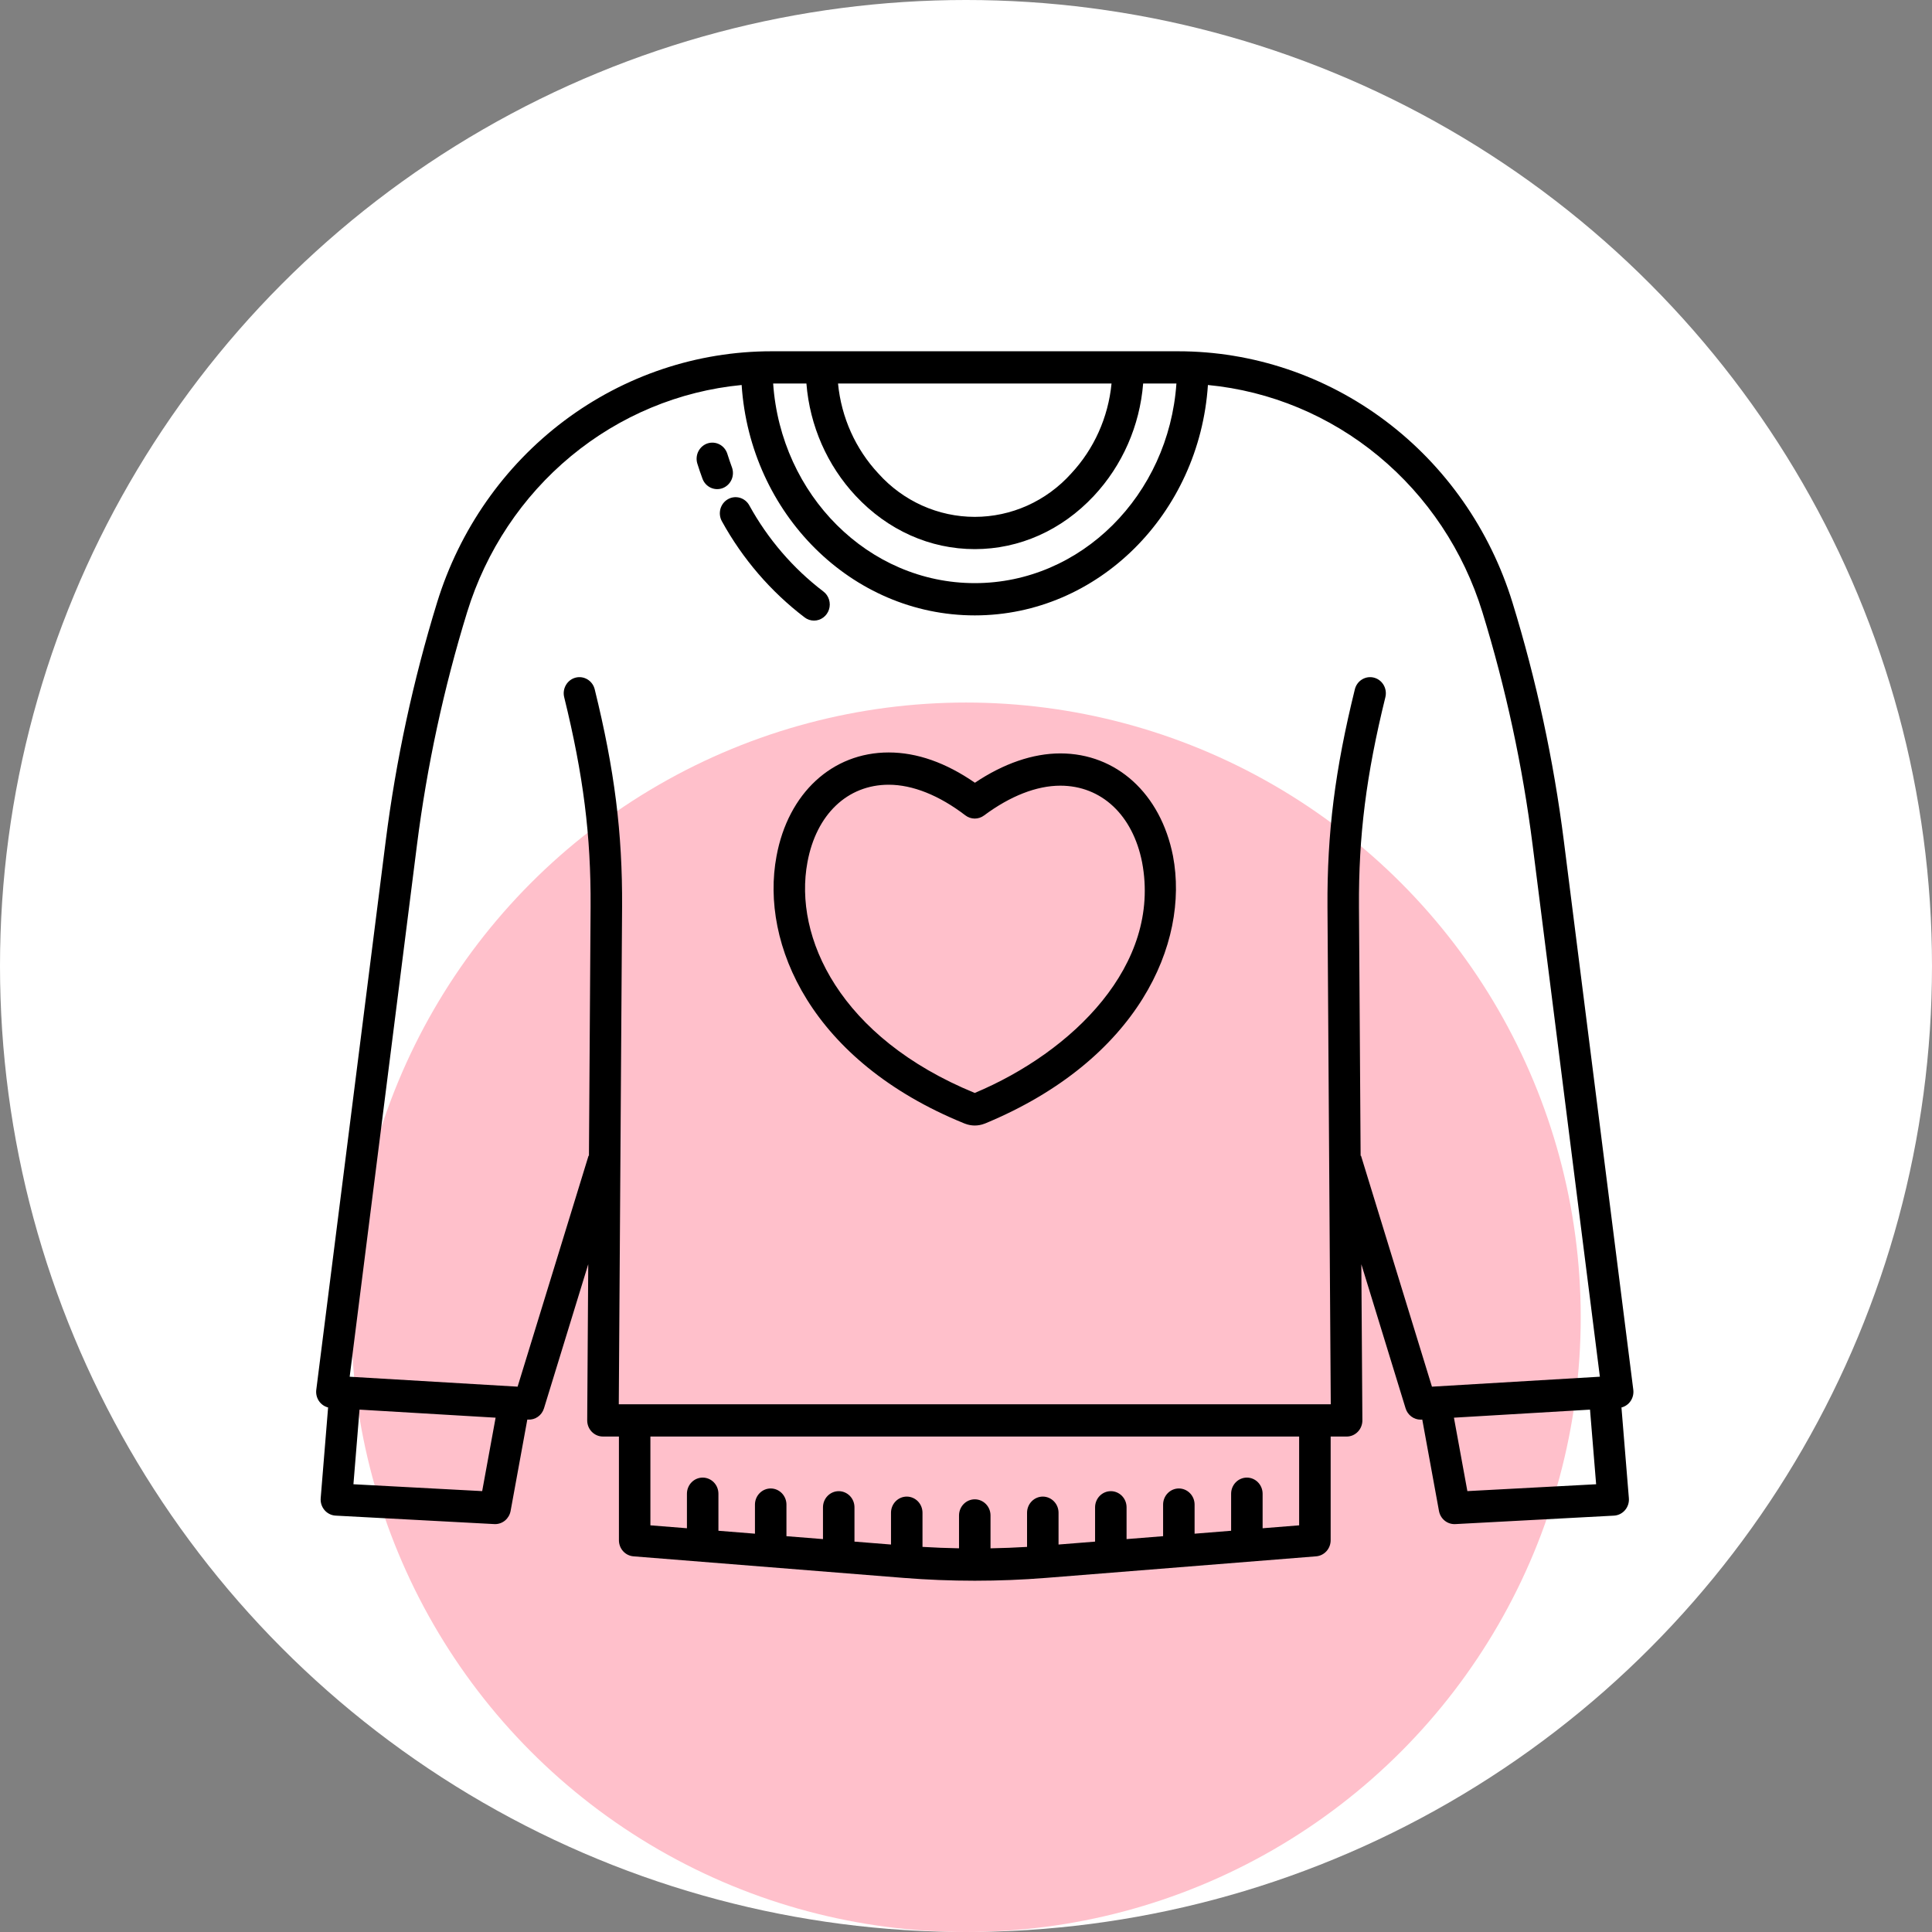 <svg xmlns="http://www.w3.org/2000/svg" fill="none" viewBox="0 0 110 110" height="110" width="110">
<rect x="0" y="0" width="110" height="110" fill="#808080" stroke="none"/>
<circle fill="white" r="55" cy="55" cx="55"></circle>
<circle fill="#FFC0CB" r="35" cy="75" cx="55"></circle>
<path fill="black" d="M89.039 47.88C88.455 43.274 87.475 38.73 86.112 34.3C84.834 30.152 82.299 26.529 78.876 23.958C75.452 21.386 71.318 20 67.073 20H43.926C39.681 20 35.547 21.386 32.123 23.958C28.7 26.529 26.165 30.152 24.887 34.3C23.524 38.73 22.545 43.274 21.961 47.88L18.008 79.126C17.979 79.35 18.032 79.576 18.156 79.763C18.28 79.949 18.467 80.081 18.681 80.135L18.259 85.298C18.249 85.421 18.263 85.544 18.3 85.661C18.338 85.778 18.398 85.886 18.477 85.979C18.556 86.072 18.652 86.147 18.76 86.201C18.868 86.255 18.985 86.286 19.105 86.293L28.144 86.775C28.16 86.776 28.176 86.776 28.191 86.776C28.4 86.776 28.603 86.701 28.764 86.564C28.924 86.427 29.033 86.237 29.072 86.026L30.023 80.824L30.065 80.826C30.264 80.838 30.462 80.782 30.626 80.666C30.791 80.55 30.912 80.38 30.972 80.185L33.492 71.98L33.433 80.866C33.432 80.987 33.455 81.107 33.499 81.219C33.544 81.331 33.61 81.433 33.693 81.519C33.777 81.605 33.876 81.674 33.985 81.72C34.094 81.767 34.211 81.79 34.329 81.79H35.239V87.695C35.239 87.926 35.324 88.149 35.477 88.319C35.631 88.489 35.841 88.593 36.066 88.611L51.451 89.839C52.794 89.946 54.147 90 55.5 90C56.853 90 58.207 89.946 59.55 89.839L74.935 88.611C75.16 88.593 75.37 88.489 75.523 88.319C75.677 88.149 75.762 87.926 75.762 87.695V81.791H76.671C76.79 81.791 76.907 81.767 77.016 81.721C77.125 81.674 77.224 81.606 77.307 81.52C77.391 81.434 77.457 81.332 77.501 81.22C77.546 81.108 77.569 80.988 77.568 80.867L77.509 71.981L80.029 80.186C80.086 80.372 80.2 80.535 80.354 80.65C80.507 80.766 80.693 80.829 80.884 80.829C80.901 80.829 80.918 80.829 80.936 80.827L80.978 80.825L81.929 86.027C81.967 86.238 82.076 86.428 82.237 86.565C82.398 86.702 82.6 86.777 82.81 86.777C82.825 86.777 82.841 86.777 82.857 86.776L91.895 86.294C92.015 86.287 92.132 86.256 92.24 86.202C92.348 86.148 92.444 86.073 92.523 85.98C92.602 85.888 92.662 85.779 92.7 85.662C92.737 85.546 92.751 85.422 92.741 85.299L92.319 80.136C92.533 80.082 92.72 79.95 92.844 79.764C92.968 79.578 93.021 79.351 92.993 79.127L89.039 47.88ZM63.286 21.837C63.099 23.763 62.289 25.569 60.983 26.966C60.284 27.743 59.436 28.362 58.493 28.786C57.549 29.209 56.53 29.428 55.5 29.428C54.469 29.428 53.45 29.209 52.507 28.786C51.563 28.362 50.715 27.743 50.017 26.966C48.711 25.569 47.9 23.763 47.714 21.837H63.286ZM45.914 21.837C46.105 24.238 47.096 26.498 48.723 28.237C50.548 30.19 52.955 31.265 55.5 31.265C58.045 31.265 60.451 30.189 62.277 28.237C63.903 26.498 64.895 24.238 65.086 21.837H66.98C66.541 28.181 61.562 33.201 55.5 33.201C49.438 33.201 44.459 28.181 44.02 21.837H45.914ZM27.453 84.898L20.123 84.507L20.47 80.258L28.218 80.717L27.453 84.898ZM73.968 86.846L71.888 87.012V85.047C71.888 84.803 71.793 84.57 71.625 84.397C71.457 84.225 71.229 84.128 70.992 84.128C70.754 84.128 70.526 84.225 70.358 84.397C70.19 84.57 70.095 84.803 70.095 85.047V87.155L68.015 87.322V85.665C68.015 85.422 67.921 85.188 67.752 85.016C67.584 84.844 67.356 84.747 67.119 84.747C66.881 84.747 66.653 84.844 66.485 85.016C66.317 85.188 66.222 85.422 66.222 85.665V87.464L64.142 87.63V85.82C64.142 85.576 64.048 85.343 63.88 85.17C63.711 84.998 63.483 84.901 63.246 84.901C63.008 84.901 62.78 84.998 62.612 85.17C62.444 85.343 62.349 85.576 62.349 85.82V87.773L60.269 87.939V86.129C60.269 85.885 60.175 85.652 60.006 85.48C59.838 85.307 59.61 85.21 59.373 85.21C59.135 85.21 58.907 85.307 58.739 85.48C58.571 85.652 58.476 85.885 58.476 86.129V88.074C57.784 88.115 57.091 88.143 56.396 88.155V86.284C56.396 86.04 56.302 85.806 56.133 85.634C55.965 85.462 55.737 85.365 55.5 85.365C55.262 85.365 55.034 85.462 54.866 85.634C54.698 85.806 54.603 86.04 54.603 86.284V88.154C53.909 88.142 53.215 88.115 52.523 88.073V86.129C52.523 85.885 52.429 85.651 52.261 85.479C52.093 85.307 51.864 85.21 51.627 85.21C51.389 85.21 51.161 85.307 50.993 85.479C50.825 85.651 50.73 85.885 50.73 86.129V87.939L48.65 87.773V85.819C48.65 85.576 48.556 85.342 48.388 85.17C48.219 84.998 47.991 84.901 47.754 84.901C47.516 84.901 47.288 84.998 47.12 85.17C46.952 85.342 46.857 85.576 46.857 85.819V87.63L44.777 87.464V85.665C44.777 85.422 44.682 85.188 44.514 85.016C44.346 84.844 44.118 84.747 43.881 84.747C43.643 84.747 43.415 84.844 43.247 85.016C43.079 85.188 42.984 85.422 42.984 85.665V87.322L40.904 87.155V85.047C40.904 84.803 40.81 84.57 40.642 84.397C40.473 84.225 40.245 84.128 40.008 84.128C39.77 84.128 39.542 84.225 39.374 84.397C39.206 84.57 39.111 84.803 39.111 85.047V87.012L37.031 86.846V81.791H73.968V86.846ZM83.546 84.898L82.781 80.717L90.529 80.258L90.877 84.507L83.546 84.898ZM81.529 78.951L77.49 65.801L77.468 65.808L77.374 51.627C77.35 47.582 77.786 44.126 78.877 39.697C78.935 39.461 78.9 39.211 78.778 39.002C78.656 38.792 78.458 38.641 78.227 38.582C77.997 38.522 77.753 38.559 77.549 38.684C77.344 38.808 77.197 39.011 77.139 39.248C76.008 43.837 75.556 47.427 75.581 51.639L75.768 79.954H35.231L35.419 51.638C35.443 47.427 34.992 43.837 33.861 39.248C33.803 39.011 33.655 38.808 33.451 38.684C33.247 38.559 33.003 38.522 32.772 38.582C32.542 38.641 32.344 38.792 32.222 39.002C32.1 39.211 32.064 39.461 32.123 39.697C33.213 44.126 33.649 47.582 33.626 51.626L33.532 65.808L33.51 65.801L29.47 78.951L19.909 78.385L23.739 48.116C24.309 43.618 25.265 39.18 26.597 34.853C27.672 31.362 29.729 28.272 32.508 25.972C35.288 23.671 38.668 22.262 42.226 21.92C42.707 29.239 48.476 35.038 55.5 35.038C62.523 35.038 68.292 29.239 68.774 21.92C72.331 22.262 75.711 23.671 78.491 25.972C81.271 28.272 83.327 31.362 84.402 34.853C85.734 39.18 86.691 43.618 87.261 48.116L91.09 78.384L81.529 78.951Z"></path>
<path fill="black" d="M41.674 26.61C41.581 26.357 41.493 26.098 41.412 25.84C41.376 25.725 41.318 25.618 41.242 25.526C41.166 25.434 41.073 25.358 40.968 25.303C40.864 25.248 40.749 25.215 40.632 25.205C40.515 25.195 40.397 25.209 40.285 25.245C40.172 25.282 40.069 25.341 39.979 25.419C39.889 25.497 39.815 25.593 39.761 25.7C39.707 25.807 39.675 25.924 39.665 26.045C39.655 26.165 39.669 26.286 39.705 26.401C39.794 26.689 39.894 26.978 39.998 27.26C40.083 27.487 40.252 27.67 40.468 27.769C40.685 27.868 40.93 27.875 41.152 27.79C41.373 27.703 41.553 27.531 41.651 27.31C41.749 27.089 41.757 26.837 41.674 26.61Z"></path>
<path fill="black" d="M46.346 35.334C46.535 35.335 46.719 35.274 46.872 35.16C47.025 35.047 47.139 34.887 47.199 34.704C47.258 34.52 47.259 34.322 47.201 34.137C47.144 33.953 47.032 33.792 46.88 33.677C45.155 32.363 43.718 30.693 42.662 28.774C42.604 28.669 42.527 28.576 42.434 28.502C42.341 28.428 42.235 28.373 42.122 28.34C42.008 28.308 41.89 28.299 41.773 28.313C41.656 28.328 41.543 28.366 41.441 28.425C41.338 28.484 41.248 28.563 41.175 28.658C41.103 28.753 41.049 28.862 41.017 28.978C40.986 29.095 40.977 29.216 40.991 29.336C41.005 29.456 41.042 29.571 41.1 29.676C42.28 31.821 43.886 33.687 45.814 35.155C45.968 35.272 46.155 35.335 46.346 35.334Z"></path>
<path fill="black" d="M66.785 48.735C66.086 45.188 63.569 42.896 60.371 42.896C58.811 42.896 57.14 43.471 55.507 44.566C53.853 43.421 52.205 42.842 50.6 42.842C47.383 42.842 44.875 45.159 44.212 48.743C43.271 53.772 46.211 60.429 54.904 63.963C54.919 63.969 54.935 63.975 54.951 63.98C55.304 64.116 55.694 64.116 56.047 63.98C56.065 63.975 56.083 63.968 56.1 63.961C64.79 60.353 67.728 53.718 66.786 48.742L66.785 48.735ZM55.498 62.228C47.81 59.075 45.173 53.363 45.973 49.088C46.476 46.368 48.249 44.679 50.6 44.679C51.962 44.679 53.471 45.282 54.963 46.423C55.116 46.541 55.302 46.604 55.493 46.606C55.684 46.607 55.871 46.546 56.025 46.431C57.518 45.32 59.021 44.733 60.371 44.733C62.712 44.733 64.495 46.404 65.026 49.095C66.133 54.948 61.05 59.899 55.498 62.228Z"></path>
</svg>
